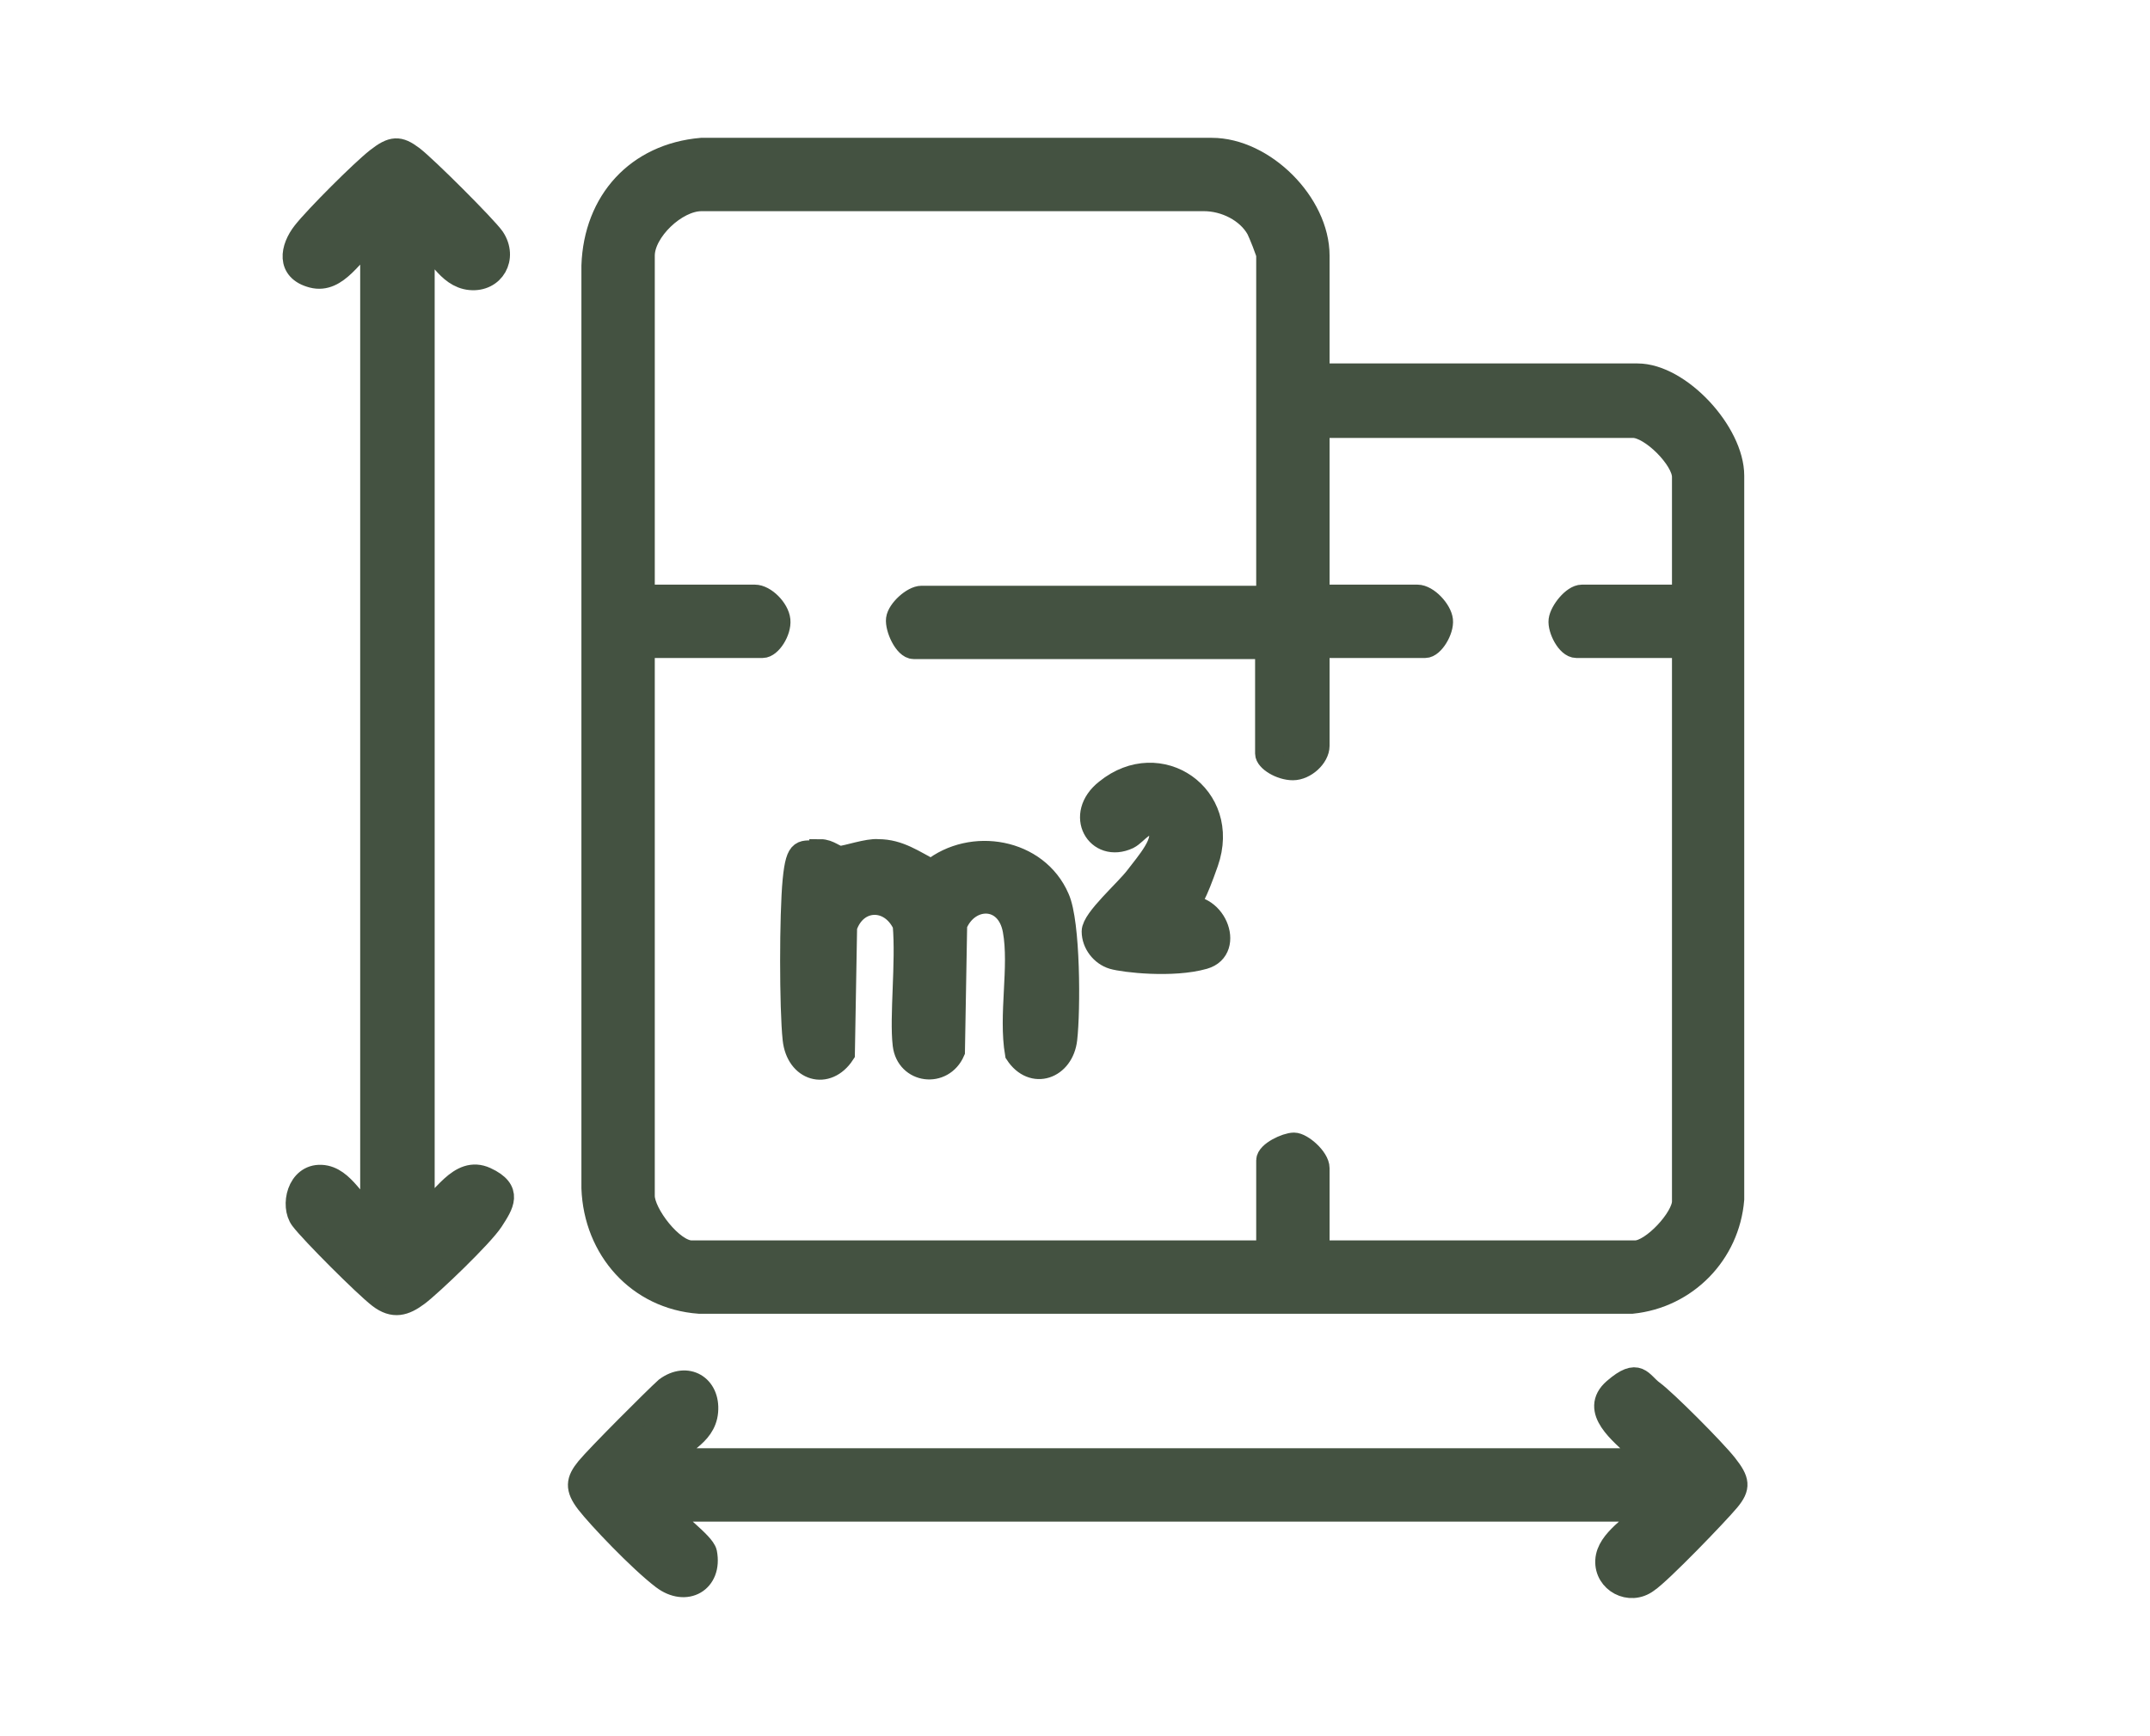 <?xml version="1.0" encoding="UTF-8"?>
<svg id="Ebene_1" xmlns="http://www.w3.org/2000/svg" version="1.1" viewBox="0 0 193.4 156.2">
  <!-- Generator: Adobe Illustrator 29.0.1, SVG Export Plug-In . SVG Version: 2.1.0 Build 192)  -->
  <defs>
    <style>
      .st0 {
        fill: #445241;
        stroke: #445241;
        stroke-miterlimit: 10;
        stroke-width: 2px;
      }
    </style>
  </defs>
  <g id="CjaOuQ">
    <g>
      <path class="st0" d="M118.6,33.7h28.7c3.8,0,8.6,5.2,8.6,9.1v65.1c-.4,4.9-4.2,8.8-9.1,9.3H62.9c-5.5-.4-9.4-4.8-9.6-10.3V23.9c.2-5.8,4-10,9.8-10.5h45.9c4.7,0,9.6,4.9,9.6,9.6v10.7ZM114,53.6v-30.6c0-.3-.7-2-.9-2.4-.9-1.6-2.9-2.6-4.8-2.6h-45.2c-2.3,0-5.2,2.8-5.2,5v30.6h10c.9,0,2.1,1.2,2.2,2.2s-.8,2.4-1.5,2.4h-10.4l-.3.3v49.1c0,1.6,2.6,5,4.3,5h51.8v-8.2c0-.7,1.7-1.5,2.4-1.5s2.2,1.3,2.2,2.2v7.5h28.5c1.5,0,4.3-3,4.3-4.5v-49.9h-9.6c-.8,0-1.6-1.6-1.5-2.4s1.2-2.2,2-2.2h9.1v-10.7c0-1.6-2.9-4.5-4.5-4.5h-28.3v15.2h8.9c.9,0,2.1,1.3,2.2,2.2s-.8,2.4-1.5,2.4h-9.6v8.9c0,1-1.2,2.1-2.3,2.1s-2.4-.8-2.4-1.4v-9.2l-.3-.3h-31.4c-.8,0-1.6-1.8-1.5-2.6s1.4-2,2.2-2h31.1Z"/>
      <path class="st0" d="M38.1,21.5v87.7c1.7-1.1,3.2-4.3,5.6-3.2s1.5,2.4.6,3.8-5.5,5.8-6.7,6.7-2.2,1.2-3.5.2-6.1-5.8-7-7-.3-4,1.8-3.9,3,2.9,4.5,3.4V21.5c-1.7,1.1-3,4-5.3,3.4s-1.9-2.6-.8-4,5.2-5.5,6.6-6.6,2-1.1,3.2-.2,6.6,6.3,7.3,7.3c1.2,1.8,0,3.9-2.1,3.7s-3-2.7-4.3-3.5h.1Z"/>
      <path class="st0" d="M60,131.3h87.9c0-.4-.4-.7-.7-1-1.3-1.3-4.2-3.4-2-5.3s2.4-.6,3.5.2,5.5,5.2,6.6,6.6,1.2,2,.2,3.2-6.1,6.5-7.3,7.3c-1.6,1.2-3.8,0-3.7-1.9s2.6-3.1,3.5-4.5H60c.5,1,3.3,2.9,3.5,3.8.5,2.6-1.8,3.9-3.9,2.3s-5.8-5.5-6.8-6.8-.9-2,0-3.1,6.1-6.3,7.1-7.2c1.9-1.4,3.9-.2,3.7,2.1s-2.7,2.9-3.5,4.3h0Z"/>
      <path class="st0" d="M73.8,76.5c.8,0,1.3.6,1.8.6s2.5-.7,3.4-.6c1.9,0,3.2,1,4.8,1.8,3.6-2.9,9.5-1.9,11.4,2.5,1,2.2,1,10.1.7,12.7s-3,3.6-4.5,1.3c-.6-3.5.4-7.8-.2-11.1s-4.1-3.2-5.2-.5l-.2,11.4c-1,2.3-4.2,1.9-4.5-.6s.3-7.4,0-10.8c-1.2-2.6-4.3-2.5-5.2.2l-.2,11.4c-1.5,2.3-4.2,1.5-4.5-1.3s-.3-11.2,0-14.3.8-2.5,2.2-2.6h.2,0Z"/>
      <path class="st0" d="M106.2,81.7c3-.9,4.9,3.7,2.1,4.5s-7.2.3-8.2,0-1.8-1.3-1.8-2.4,3-3.7,3.9-4.9,2.9-3.4,1.9-4.4-1.8.5-2.6.9c-2.8,1.3-4.8-2.1-2-4.3,4.8-3.9,11.2.5,9.1,6.5s-1.8,2.5-2.4,3.9v.2Z"/>
    </g>
  </g>
</svg>